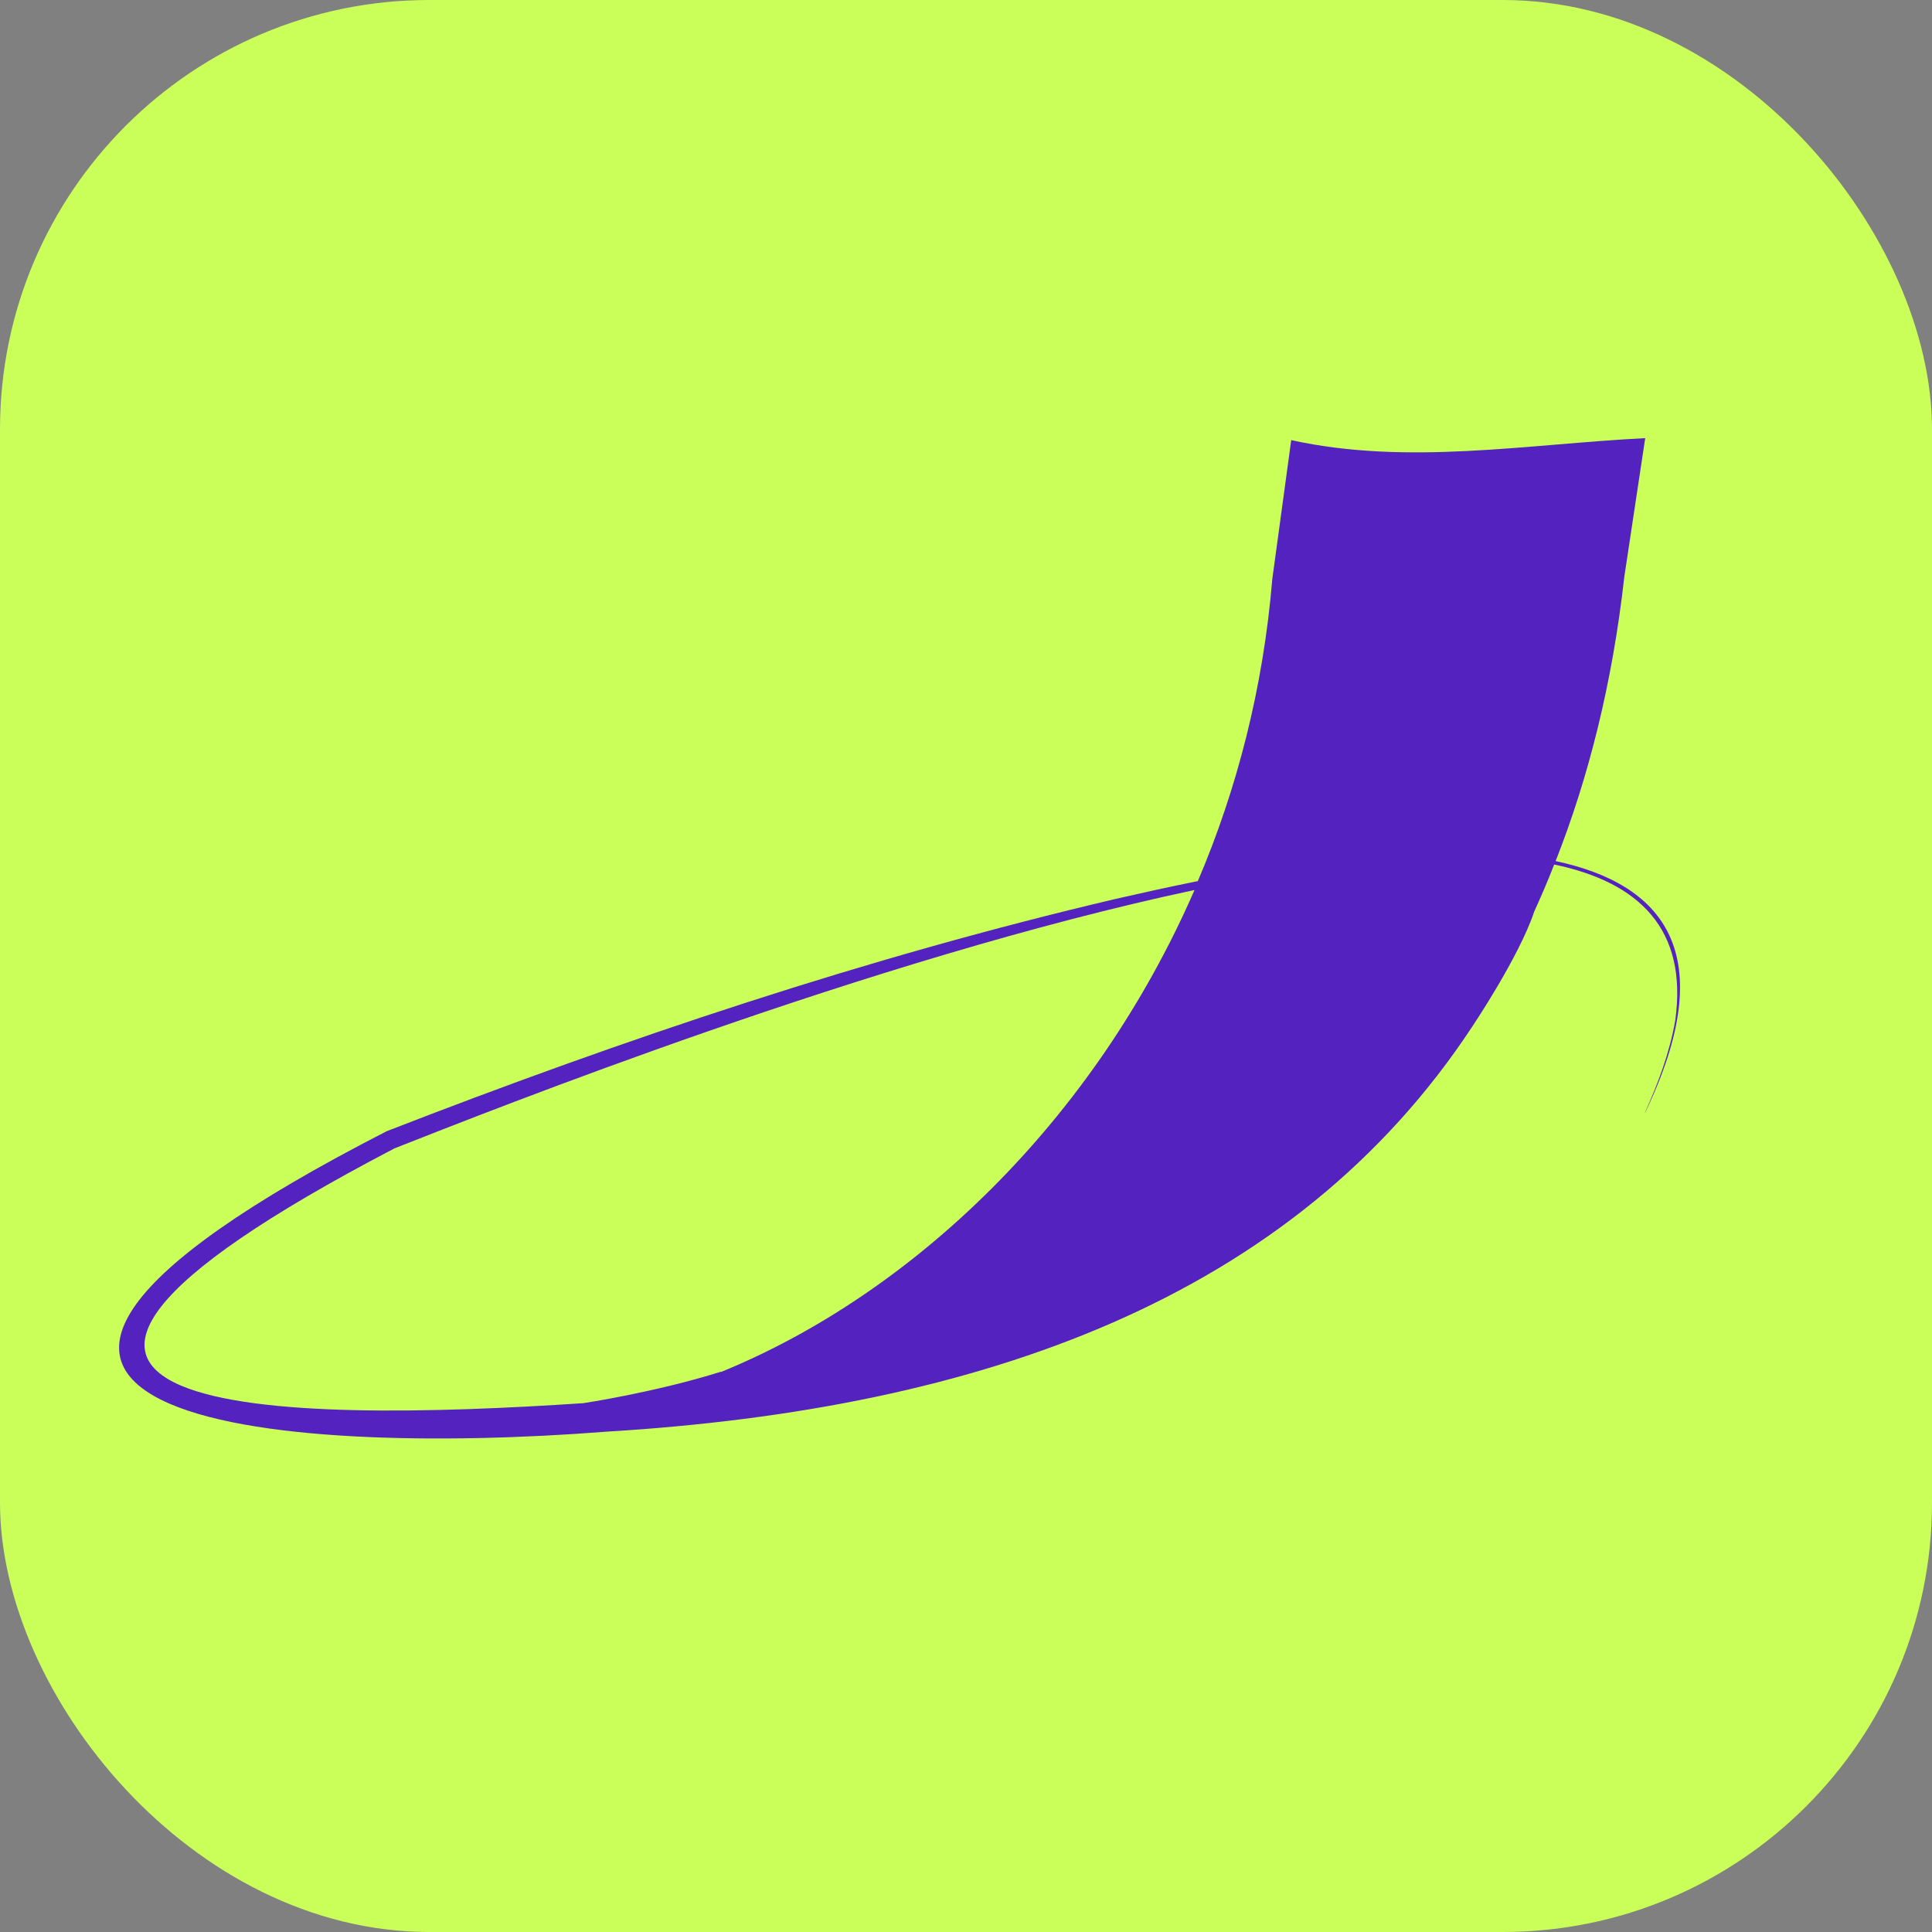 <svg width="36" height="36" viewBox="0 0 36 36" fill="none" xmlns="http://www.w3.org/2000/svg">
<rect x="0" y="0" width="36" height="36" fill="#808080" stroke="none"/>
<rect width="36" height="36" rx="8" fill="#CAFF5A"/>
<path d="M30.656 20.729C32.092 17.739 30.971 16.468 28.987 16.045C29.597 14.495 30.042 12.748 30.266 10.753L30.656 8.164C28.435 8.277 26.232 8.678 24.06 8.201L23.707 10.793C23.54 12.81 23.052 14.701 22.32 16.418C21.738 16.535 21.219 16.652 20.793 16.749C16.167 17.835 11.644 19.354 7.206 21.078C-3.337 26.484 5.182 27.156 11.301 26.677C18.287 26.254 24.103 24.193 27.436 19.125C27.436 19.125 28.309 17.827 28.588 16.986C28.718 16.7 28.844 16.408 28.96 16.109C30.545 16.439 31.452 17.317 31.216 19.014C31.113 19.611 30.899 20.182 30.65 20.734L30.656 20.729ZM13.434 25.56C12.196 25.948 10.868 26.146 10.868 26.146C5.31 26.517 -2.389 26.485 7.351 21.398C9.145 20.693 16.256 17.859 22.258 16.584C20.38 20.897 16.997 24.111 13.433 25.566L13.434 25.56Z" fill="#5422BE"/>
</svg>
